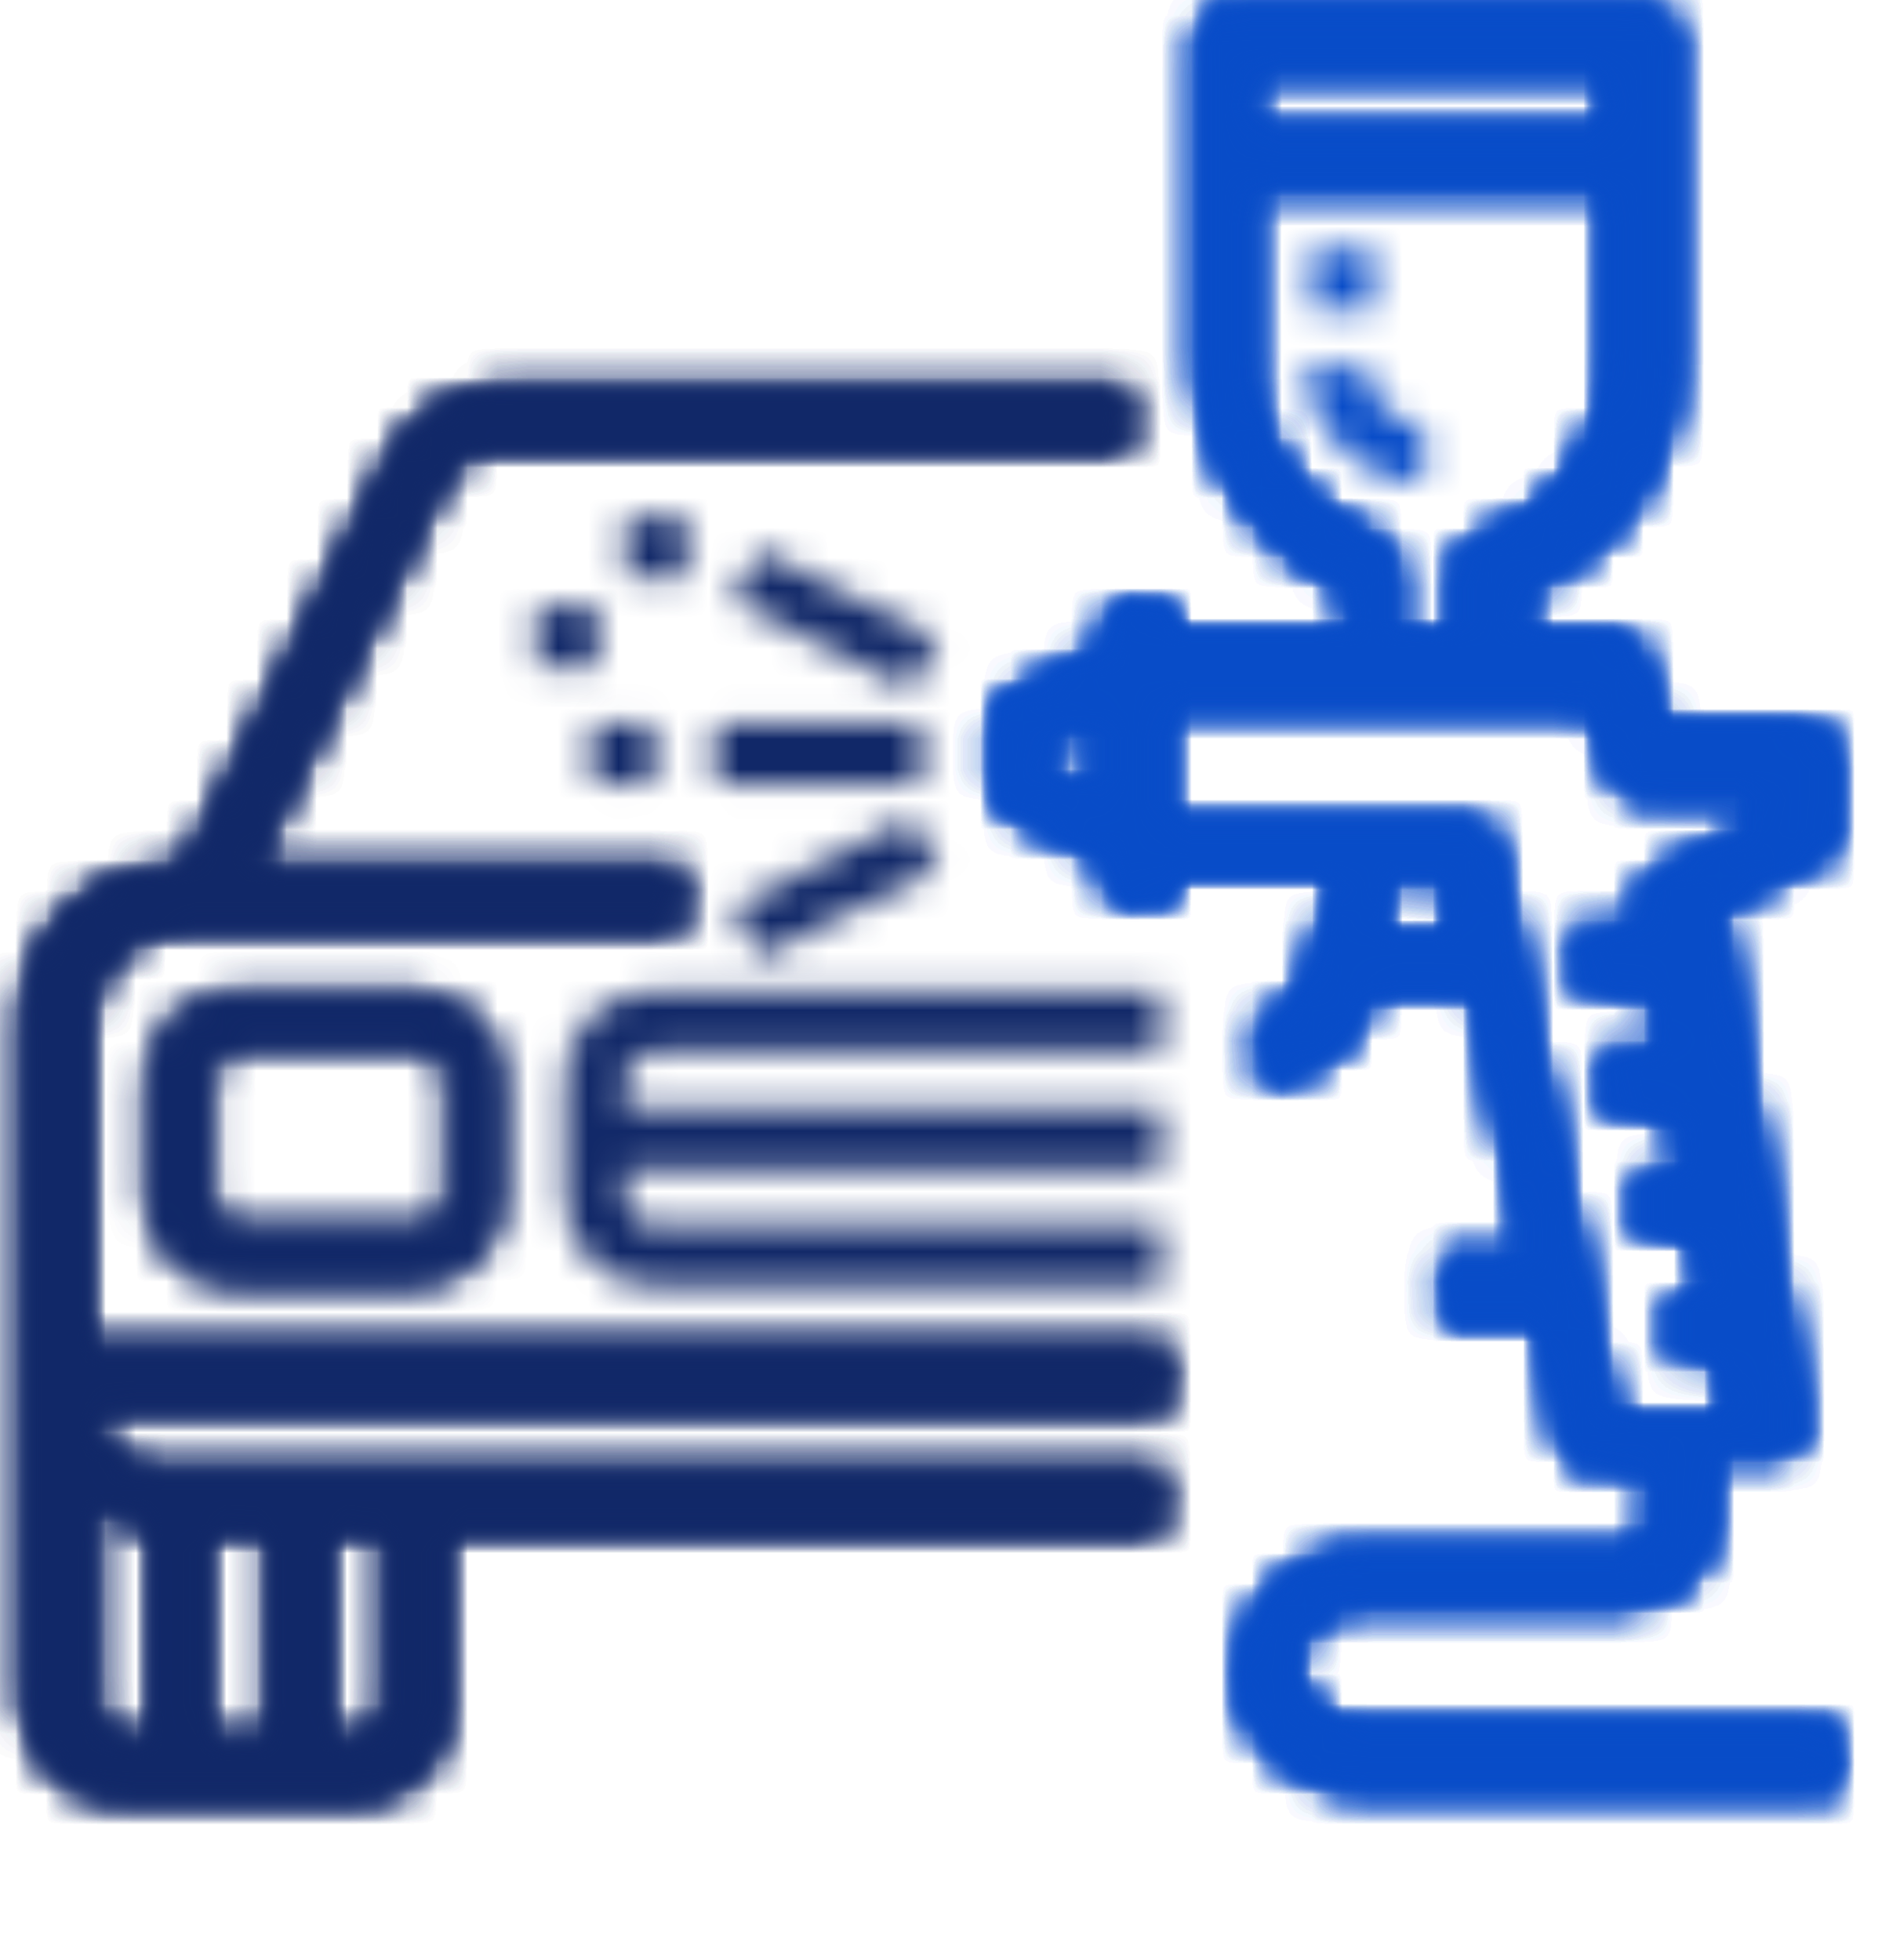 <svg width="63" height="65" viewBox="0 0 63 65" fill="none" xmlns="http://www.w3.org/2000/svg">
<mask id="mask0_160_309" style="mask-type:luminance" maskUnits="userSpaceOnUse" x="0" y="12" width="39" height="48">
<path d="M3.912 59.675H11.866C13.53 59.675 14.825 58.38 14.825 56.715V50.796H38.501V48.761H13.715H5.762C5.577 48.761 5.392 48.761 5.207 48.761H5.022C4.837 48.761 4.837 48.761 4.652 48.577H4.467C4.282 48.577 4.282 48.392 4.097 48.392C4.097 48.392 4.097 48.392 3.912 48.392C3.727 48.207 3.727 48.207 3.542 48.022C3.357 47.837 3.357 47.837 3.357 47.652V47.467C3.357 47.282 3.172 47.282 3.172 47.097V46.912C3.172 46.912 3.172 46.912 3.172 46.727H38.686V44.692H2.987V33.779C2.987 32.114 4.282 30.819 5.947 30.819H6.871H21.669H22.594V28.785H21.669H8.351L14.64 16.021C15.01 15.282 15.565 14.912 16.49 14.912H37.392V12.877H16.49C15.01 12.877 13.715 13.802 12.976 15.097L6.132 28.785H5.762C2.987 28.785 0.767 31.004 0.767 33.779V45.617V56.53C0.952 58.38 2.247 59.675 3.912 59.675ZM10.756 50.796H12.79V56.715C12.79 57.27 12.421 57.64 11.866 57.64H10.941V50.796H10.756ZM6.871 50.796H8.906V57.64H6.871V50.796ZM2.987 49.686C2.987 49.686 2.987 49.871 2.987 49.686C3.172 49.871 3.357 49.871 3.357 49.871C3.542 50.056 3.727 50.056 3.912 50.241C4.097 50.241 4.097 50.241 4.282 50.426C4.467 50.426 4.652 50.611 4.837 50.611H5.022V57.64H4.097C3.542 57.64 3.172 57.27 3.172 56.715V49.686H2.987V49.686Z" fill="white"/>
</mask>
<g mask="url(#mask0_160_309)">
<path d="M126.177 -40.765H-2.377V87.791H126.177V-40.765Z" fill="#112868"/>
</g>
<mask id="mask1_160_309" style="mask-type:luminance" maskUnits="userSpaceOnUse" x="0" y="12" width="39" height="48">
<path d="M3.912 59.675H11.866C13.53 59.675 14.825 58.38 14.825 56.715V50.796H38.501V48.761H13.715H5.762C5.577 48.761 5.392 48.761 5.207 48.761H5.022C4.837 48.761 4.837 48.761 4.652 48.577H4.467C4.282 48.577 4.282 48.392 4.097 48.392C4.097 48.392 4.097 48.392 3.912 48.392C3.727 48.207 3.727 48.207 3.542 48.022C3.357 47.837 3.357 47.837 3.357 47.652V47.467C3.357 47.282 3.172 47.282 3.172 47.097V46.912C3.172 46.912 3.172 46.912 3.172 46.727H38.686V44.692H2.987V33.779C2.987 32.114 4.282 30.819 5.947 30.819H6.871H21.669H22.594V28.785H21.669H8.351L14.64 16.021C15.01 15.282 15.565 14.912 16.49 14.912H37.392V12.877H16.49C15.01 12.877 13.715 13.802 12.976 15.097L6.132 28.785H5.762C2.987 28.785 0.767 31.004 0.767 33.779V45.617V56.53C0.952 58.38 2.247 59.675 3.912 59.675ZM10.756 50.796H12.79V56.715C12.79 57.27 12.421 57.64 11.866 57.64H10.941V50.796H10.756ZM6.871 50.796H8.906V57.64H6.871V50.796ZM2.987 49.686C2.987 49.686 2.987 49.871 2.987 49.686C3.172 49.871 3.357 49.871 3.357 49.871C3.542 50.056 3.727 50.056 3.912 50.241C4.097 50.241 4.097 50.241 4.282 50.426C4.467 50.426 4.652 50.611 4.837 50.611H5.022V57.64H4.097C3.542 57.64 3.172 57.27 3.172 56.715V49.686H2.987V49.686Z" fill="white"/>
</mask>
<g mask="url(#mask1_160_309)">
<path d="M126.177 -40.765H-2.377V87.791H126.177V-40.765Z" fill="#112868"/>
</g>
<mask id="mask2_160_309" style="mask-type:luminance" maskUnits="userSpaceOnUse" x="0" y="12" width="39" height="48">
<path d="M3.912 59.675H11.866C13.53 59.675 14.825 58.38 14.825 56.715V50.796H38.501V48.761H13.715H5.762C5.577 48.761 5.392 48.761 5.207 48.761H5.022C4.837 48.761 4.837 48.761 4.652 48.577H4.467C4.282 48.577 4.282 48.392 4.097 48.392C4.097 48.392 4.097 48.392 3.912 48.392C3.727 48.207 3.727 48.207 3.542 48.022C3.357 47.837 3.357 47.837 3.357 47.652V47.467C3.357 47.282 3.172 47.282 3.172 47.097V46.912C3.172 46.912 3.172 46.912 3.172 46.727H38.686V44.692H2.987V33.779C2.987 32.114 4.282 30.819 5.947 30.819H6.871H21.669H22.594V28.785H21.669H8.351L14.64 16.021C15.01 15.282 15.565 14.912 16.49 14.912H37.392V12.877H16.49C15.01 12.877 13.715 13.802 12.976 15.097L6.132 28.785H5.762C2.987 28.785 0.767 31.004 0.767 33.779V45.617V56.53C0.952 58.38 2.247 59.675 3.912 59.675ZM10.756 50.796H12.79V56.715C12.79 57.27 12.421 57.64 11.866 57.64H10.941V50.796H10.756ZM6.871 50.796H8.906V57.64H6.871V50.796ZM2.987 49.686C2.987 49.686 2.987 49.871 2.987 49.686C3.172 49.871 3.357 49.871 3.357 49.871C3.542 50.056 3.727 50.056 3.912 50.241C4.097 50.241 4.097 50.241 4.282 50.426C4.467 50.426 4.652 50.611 4.837 50.611H5.022V57.64H4.097C3.542 57.64 3.172 57.27 3.172 56.715V49.686H2.987V49.686Z" fill="white"/>
</mask>
<g mask="url(#mask2_160_309)">
<path d="M126.177 -40.765H-2.377V87.791H126.177V-40.765Z" fill="#112868"/>
</g>
<mask id="mask3_160_309" style="mask-type:luminance" maskUnits="userSpaceOnUse" x="0" y="12" width="39" height="48">
<path d="M3.912 59.675H11.866C13.53 59.675 14.825 58.38 14.825 56.715V50.796H38.501V48.761H13.715H5.762C5.577 48.761 5.392 48.761 5.207 48.761H5.022C4.837 48.761 4.837 48.761 4.652 48.577H4.467C4.282 48.577 4.282 48.392 4.097 48.392C4.097 48.392 4.097 48.392 3.912 48.392C3.727 48.207 3.727 48.207 3.542 48.022C3.357 47.837 3.357 47.837 3.357 47.652V47.467C3.357 47.282 3.172 47.282 3.172 47.097V46.912C3.172 46.912 3.172 46.912 3.172 46.727H38.686V44.692H2.987V33.779C2.987 32.114 4.282 30.819 5.947 30.819H6.871H21.669H22.594V28.785H21.669H8.351L14.64 16.021C15.01 15.282 15.565 14.912 16.49 14.912H37.392V12.877H16.49C15.01 12.877 13.715 13.802 12.976 15.097L6.132 28.785H5.762C2.987 28.785 0.767 31.004 0.767 33.779V45.617V56.53C0.952 58.38 2.247 59.675 3.912 59.675ZM10.756 50.796H12.79V56.715C12.79 57.27 12.421 57.64 11.866 57.64H10.941V50.796H10.756ZM6.871 50.796H8.906V57.64H6.871V50.796ZM2.987 49.686C2.987 49.686 2.987 49.871 2.987 49.686C3.172 49.871 3.357 49.871 3.357 49.871C3.542 50.056 3.727 50.056 3.912 50.241C4.097 50.241 4.097 50.241 4.282 50.426C4.467 50.426 4.652 50.611 4.837 50.611H5.022V57.64H4.097C3.542 57.64 3.172 57.27 3.172 56.715V49.686H2.987V49.686Z" fill="white"/>
</mask>
<g mask="url(#mask3_160_309)">
<path d="M126.177 -40.765H-2.377V87.791H126.177V-40.765Z" fill="#112868"/>
</g>
<mask id="mask4_160_309" style="mask-type:luminance" maskUnits="userSpaceOnUse" x="18" y="32" width="21" height="11">
<path d="M21.669 34.889H38.501V32.854H21.669C20.004 32.854 18.71 34.149 18.71 35.813V39.698C18.71 41.363 20.004 42.657 21.669 42.657H38.501V40.623H21.669C21.114 40.623 20.744 40.253 20.744 39.698V38.773H38.501V36.738H20.744V35.813C20.744 35.259 21.114 34.889 21.669 34.889Z" fill="white"/>
</mask>
<g mask="url(#mask4_160_309)">
<path d="M126.177 -40.764H-2.377V87.791H126.177V-40.764Z" fill="#112868"/>
</g>
<mask id="mask5_160_309" style="mask-type:luminance" maskUnits="userSpaceOnUse" x="4" y="32" width="13" height="11">
<path d="M7.796 32.854C6.132 32.854 4.837 34.149 4.837 35.813V39.698C4.837 41.363 6.132 42.657 7.796 42.657H13.715C15.38 42.657 16.675 41.363 16.675 39.698V35.813C16.675 34.149 15.38 32.854 13.715 32.854H7.796ZM14.825 35.813V39.698C14.825 40.253 14.455 40.623 13.9 40.623H7.981C7.426 40.623 7.056 40.253 7.056 39.698V35.813C7.056 35.259 7.426 34.889 7.981 34.889H13.9C14.27 34.889 14.825 35.259 14.825 35.813Z" fill="white"/>
</mask>
<g mask="url(#mask5_160_309)">
<path d="M126.178 -40.764H-2.377V87.791H126.178V-40.764Z" fill="#112868"/>
</g>
<mask id="mask6_160_309" style="mask-type:luminance" maskUnits="userSpaceOnUse" x="4" y="32" width="13" height="11">
<path d="M7.796 32.854C6.132 32.854 4.837 34.149 4.837 35.813V39.698C4.837 41.363 6.132 42.657 7.796 42.657H13.715C15.38 42.657 16.675 41.363 16.675 39.698V35.813C16.675 34.149 15.38 32.854 13.715 32.854H7.796ZM14.825 35.813V39.698C14.825 40.253 14.455 40.623 13.9 40.623H7.981C7.426 40.623 7.056 40.253 7.056 39.698V35.813C7.056 35.259 7.426 34.889 7.981 34.889H13.9C14.27 34.889 14.825 35.259 14.825 35.813Z" fill="white"/>
</mask>
<g mask="url(#mask6_160_309)">
<path d="M126.178 -40.764H-2.377V87.791H126.178V-40.764Z" fill="#112868"/>
</g>
<mask id="mask7_160_309" style="mask-type:luminance" maskUnits="userSpaceOnUse" x="32" y="0" width="29" height="60">
<path d="M59.403 23.976H55.149L54.409 21.757C54.224 21.387 53.854 21.017 53.484 21.017H50.524V19.537C53.484 18.427 55.519 15.467 55.519 12.138V1.225C55.519 0.67 55.149 0.3 54.594 0.3H40.721C40.166 0.3 39.796 0.67 39.796 1.225V12.138C39.796 15.283 41.831 18.242 44.79 19.537V21.017H38.871V20.092H36.837V21.387L33.507 23.051C33.137 23.236 32.952 23.606 32.952 23.976V26.011C32.952 26.381 33.137 26.751 33.507 26.936L36.837 28.601V29.895H38.871V28.97H44.42L43.311 32.67C43.126 33.41 42.386 33.78 41.831 33.78V35.814C43.496 35.814 44.79 34.705 45.345 33.225L45.53 32.855H48.86L50.709 41.733H47.935V43.768H51.079L51.819 47.838C51.819 48.208 52.374 48.578 52.744 48.578H54.779V50.612C54.779 51.167 54.409 51.537 53.854 51.537H44.975C42.756 51.537 41.091 53.387 41.091 55.421C41.091 57.641 42.941 59.306 44.975 59.306H60.883V57.271H44.975C43.865 57.271 42.941 56.346 42.941 55.236C42.941 54.127 43.865 53.202 44.975 53.202H53.854C55.519 53.202 56.813 51.907 56.813 50.242V48.208H58.848C59.218 48.208 59.403 48.023 59.588 47.838C59.773 47.653 59.773 47.283 59.773 47.098L56.998 30.08L60.328 28.416C60.698 28.231 60.883 27.861 60.883 27.491V24.531C60.328 24.531 59.773 23.976 59.403 23.976ZM36.467 26.381L34.432 25.456V24.716L36.467 23.791V26.381ZM41.461 2.335H53.299V4.369H41.461V2.335ZM41.461 12.138V6.219H53.299V12.138C53.299 14.728 51.634 17.132 49.045 17.872C48.675 18.057 48.305 18.427 48.305 18.797V21.017H46.27V18.797C46.27 18.427 45.9 18.057 45.53 17.872C43.311 17.132 41.461 14.728 41.461 12.138ZM45.715 31.005L46.27 28.97H47.75L48.12 31.005H45.715ZM58.293 27.306L54.964 28.97C54.594 29.155 54.409 29.525 54.409 30.08L54.594 30.82H52.374V32.855H54.779L55.149 34.889H53.299V36.924H55.519L55.889 38.959H54.409V40.994H56.258L56.629 43.028H55.519V45.063H56.998L57.368 47.098H53.484L49.599 28.046C49.599 27.676 49.045 27.306 48.675 27.306H38.686V23.421H45.53H49.415H52.744L53.484 25.641C53.669 26.011 54.039 26.381 54.409 26.381H58.293V27.306Z" fill="white"/>
</mask>
<g mask="url(#mask7_160_309)">
<path d="M126.177 -40.764H-2.377V87.791H126.177V-40.764Z" fill="#084CC8"/>
</g>
<mask id="mask8_160_309" style="mask-type:luminance" maskUnits="userSpaceOnUse" x="32" y="0" width="29" height="60">
<path d="M59.403 23.976H55.149L54.409 21.757C54.224 21.387 53.854 21.017 53.484 21.017H50.524V19.537C53.484 18.427 55.519 15.467 55.519 12.138V1.225C55.519 0.67 55.149 0.3 54.594 0.3H40.721C40.166 0.3 39.796 0.67 39.796 1.225V12.138C39.796 15.283 41.831 18.242 44.79 19.537V21.017H38.871V20.092H36.837V21.387L33.507 23.051C33.137 23.236 32.952 23.606 32.952 23.976V26.011C32.952 26.381 33.137 26.751 33.507 26.936L36.837 28.601V29.895H38.871V28.97H44.42L43.311 32.67C43.126 33.41 42.386 33.78 41.831 33.78V35.814C43.496 35.814 44.79 34.705 45.345 33.225L45.53 32.855H48.86L50.709 41.733H47.935V43.768H51.079L51.819 47.838C51.819 48.208 52.374 48.578 52.744 48.578H54.779V50.612C54.779 51.167 54.409 51.537 53.854 51.537H44.975C42.756 51.537 41.091 53.387 41.091 55.421C41.091 57.641 42.941 59.306 44.975 59.306H60.883V57.271H44.975C43.865 57.271 42.941 56.346 42.941 55.236C42.941 54.127 43.865 53.202 44.975 53.202H53.854C55.519 53.202 56.813 51.907 56.813 50.242V48.208H58.848C59.218 48.208 59.403 48.023 59.588 47.838C59.773 47.653 59.773 47.283 59.773 47.098L56.998 30.08L60.328 28.416C60.698 28.231 60.883 27.861 60.883 27.491V24.531C60.328 24.531 59.773 23.976 59.403 23.976ZM36.467 26.381L34.432 25.456V24.716L36.467 23.791V26.381ZM41.461 2.335H53.299V4.369H41.461V2.335ZM41.461 12.138V6.219H53.299V12.138C53.299 14.728 51.634 17.132 49.045 17.872C48.675 18.057 48.305 18.427 48.305 18.797V21.017H46.27V18.797C46.27 18.427 45.9 18.057 45.53 17.872C43.311 17.132 41.461 14.728 41.461 12.138ZM45.715 31.005L46.27 28.97H47.75L48.12 31.005H45.715ZM58.293 27.306L54.964 28.97C54.594 29.155 54.409 29.525 54.409 30.08L54.594 30.82H52.374V32.855H54.779L55.149 34.889H53.299V36.924H55.519L55.889 38.959H54.409V40.994H56.258L56.629 43.028H55.519V45.063H56.998L57.368 47.098H53.484L49.599 28.046C49.599 27.676 49.045 27.306 48.675 27.306H38.686V23.421H45.53H49.415H52.744L53.484 25.641C53.669 26.011 54.039 26.381 54.409 26.381H58.293V27.306Z" fill="white"/>
</mask>
<g mask="url(#mask8_160_309)">
<path d="M126.177 -40.764H-2.377V87.791H126.177V-40.764Z" fill="#084CC8"/>
</g>
<mask id="mask9_160_309" style="mask-type:luminance" maskUnits="userSpaceOnUse" x="32" y="0" width="29" height="60">
<path d="M59.403 23.976H55.149L54.409 21.757C54.224 21.387 53.854 21.017 53.484 21.017H50.524V19.537C53.484 18.427 55.519 15.467 55.519 12.138V1.225C55.519 0.67 55.149 0.3 54.594 0.3H40.721C40.166 0.3 39.796 0.67 39.796 1.225V12.138C39.796 15.283 41.831 18.242 44.79 19.537V21.017H38.871V20.092H36.837V21.387L33.507 23.051C33.137 23.236 32.952 23.606 32.952 23.976V26.011C32.952 26.381 33.137 26.751 33.507 26.936L36.837 28.601V29.895H38.871V28.97H44.42L43.311 32.67C43.126 33.41 42.386 33.78 41.831 33.78V35.814C43.496 35.814 44.79 34.705 45.345 33.225L45.53 32.855H48.86L50.709 41.733H47.935V43.768H51.079L51.819 47.838C51.819 48.208 52.374 48.578 52.744 48.578H54.779V50.612C54.779 51.167 54.409 51.537 53.854 51.537H44.975C42.756 51.537 41.091 53.387 41.091 55.421C41.091 57.641 42.941 59.306 44.975 59.306H60.883V57.271H44.975C43.865 57.271 42.941 56.346 42.941 55.236C42.941 54.127 43.865 53.202 44.975 53.202H53.854C55.519 53.202 56.813 51.907 56.813 50.242V48.208H58.848C59.218 48.208 59.403 48.023 59.588 47.838C59.773 47.653 59.773 47.283 59.773 47.098L56.998 30.08L60.328 28.416C60.698 28.231 60.883 27.861 60.883 27.491V24.531C60.328 24.531 59.773 23.976 59.403 23.976ZM36.467 26.381L34.432 25.456V24.716L36.467 23.791V26.381ZM41.461 2.335H53.299V4.369H41.461V2.335ZM41.461 12.138V6.219H53.299V12.138C53.299 14.728 51.634 17.132 49.045 17.872C48.675 18.057 48.305 18.427 48.305 18.797V21.017H46.27V18.797C46.27 18.427 45.9 18.057 45.53 17.872C43.311 17.132 41.461 14.728 41.461 12.138ZM45.715 31.005L46.27 28.97H47.75L48.12 31.005H45.715ZM58.293 27.306L54.964 28.97C54.594 29.155 54.409 29.525 54.409 30.08L54.594 30.82H52.374V32.855H54.779L55.149 34.889H53.299V36.924H55.519L55.889 38.959H54.409V40.994H56.258L56.629 43.028H55.519V45.063H56.998L57.368 47.098H53.484L49.599 28.046C49.599 27.676 49.045 27.306 48.675 27.306H38.686V23.421H45.53H49.415H52.744L53.484 25.641C53.669 26.011 54.039 26.381 54.409 26.381H58.293V27.306Z" fill="white"/>
</mask>
<g mask="url(#mask9_160_309)">
<path d="M126.177 -40.764H-2.377V87.791H126.177V-40.764Z" fill="#084CC8"/>
</g>
<mask id="mask10_160_309" style="mask-type:luminance" maskUnits="userSpaceOnUse" x="32" y="0" width="29" height="60">
<path d="M59.403 23.976H55.149L54.409 21.757C54.224 21.387 53.854 21.017 53.484 21.017H50.524V19.537C53.484 18.427 55.519 15.467 55.519 12.138V1.225C55.519 0.67 55.149 0.3 54.594 0.3H40.721C40.166 0.3 39.796 0.67 39.796 1.225V12.138C39.796 15.283 41.831 18.242 44.79 19.537V21.017H38.871V20.092H36.837V21.387L33.507 23.051C33.137 23.236 32.952 23.606 32.952 23.976V26.011C32.952 26.381 33.137 26.751 33.507 26.936L36.837 28.601V29.895H38.871V28.97H44.42L43.311 32.67C43.126 33.41 42.386 33.78 41.831 33.78V35.814C43.496 35.814 44.79 34.705 45.345 33.225L45.53 32.855H48.86L50.709 41.733H47.935V43.768H51.079L51.819 47.838C51.819 48.208 52.374 48.578 52.744 48.578H54.779V50.612C54.779 51.167 54.409 51.537 53.854 51.537H44.975C42.756 51.537 41.091 53.387 41.091 55.421C41.091 57.641 42.941 59.306 44.975 59.306H60.883V57.271H44.975C43.865 57.271 42.941 56.346 42.941 55.236C42.941 54.127 43.865 53.202 44.975 53.202H53.854C55.519 53.202 56.813 51.907 56.813 50.242V48.208H58.848C59.218 48.208 59.403 48.023 59.588 47.838C59.773 47.653 59.773 47.283 59.773 47.098L56.998 30.08L60.328 28.416C60.698 28.231 60.883 27.861 60.883 27.491V24.531C60.328 24.531 59.773 23.976 59.403 23.976ZM36.467 26.381L34.432 25.456V24.716L36.467 23.791V26.381ZM41.461 2.335H53.299V4.369H41.461V2.335ZM41.461 12.138V6.219H53.299V12.138C53.299 14.728 51.634 17.132 49.045 17.872C48.675 18.057 48.305 18.427 48.305 18.797V21.017H46.27V18.797C46.27 18.427 45.9 18.057 45.53 17.872C43.311 17.132 41.461 14.728 41.461 12.138ZM45.715 31.005L46.27 28.97H47.75L48.12 31.005H45.715ZM58.293 27.306L54.964 28.97C54.594 29.155 54.409 29.525 54.409 30.08L54.594 30.82H52.374V32.855H54.779L55.149 34.889H53.299V36.924H55.519L55.889 38.959H54.409V40.994H56.258L56.629 43.028H55.519V45.063H56.998L57.368 47.098H53.484L49.599 28.046C49.599 27.676 49.045 27.306 48.675 27.306H38.686V23.421H45.53H49.415H52.744L53.484 25.641C53.669 26.011 54.039 26.381 54.409 26.381H58.293V27.306Z" fill="white"/>
</mask>
<g mask="url(#mask10_160_309)">
<path d="M126.177 -40.764H-2.377V87.791H126.177V-40.764Z" fill="#084CC8"/>
</g>
<mask id="mask11_160_309" style="mask-type:luminance" maskUnits="userSpaceOnUse" x="32" y="0" width="29" height="60">
<path d="M59.403 23.976H55.149L54.409 21.757C54.224 21.387 53.854 21.017 53.484 21.017H50.524V19.537C53.484 18.427 55.519 15.467 55.519 12.138V1.225C55.519 0.67 55.149 0.3 54.594 0.3H40.721C40.166 0.3 39.796 0.67 39.796 1.225V12.138C39.796 15.283 41.831 18.242 44.79 19.537V21.017H38.871V20.092H36.837V21.387L33.507 23.051C33.137 23.236 32.952 23.606 32.952 23.976V26.011C32.952 26.381 33.137 26.751 33.507 26.936L36.837 28.601V29.895H38.871V28.97H44.42L43.311 32.67C43.126 33.41 42.386 33.78 41.831 33.78V35.814C43.496 35.814 44.79 34.705 45.345 33.225L45.53 32.855H48.86L50.709 41.733H47.935V43.768H51.079L51.819 47.838C51.819 48.208 52.374 48.578 52.744 48.578H54.779V50.612C54.779 51.167 54.409 51.537 53.854 51.537H44.975C42.756 51.537 41.091 53.387 41.091 55.421C41.091 57.641 42.941 59.306 44.975 59.306H60.883V57.271H44.975C43.865 57.271 42.941 56.346 42.941 55.236C42.941 54.127 43.865 53.202 44.975 53.202H53.854C55.519 53.202 56.813 51.907 56.813 50.242V48.208H58.848C59.218 48.208 59.403 48.023 59.588 47.838C59.773 47.653 59.773 47.283 59.773 47.098L56.998 30.08L60.328 28.416C60.698 28.231 60.883 27.861 60.883 27.491V24.531C60.328 24.531 59.773 23.976 59.403 23.976ZM36.467 26.381L34.432 25.456V24.716L36.467 23.791V26.381ZM41.461 2.335H53.299V4.369H41.461V2.335ZM41.461 12.138V6.219H53.299V12.138C53.299 14.728 51.634 17.132 49.045 17.872C48.675 18.057 48.305 18.427 48.305 18.797V21.017H46.27V18.797C46.27 18.427 45.9 18.057 45.53 17.872C43.311 17.132 41.461 14.728 41.461 12.138ZM45.715 31.005L46.27 28.97H47.75L48.12 31.005H45.715ZM58.293 27.306L54.964 28.97C54.594 29.155 54.409 29.525 54.409 30.08L54.594 30.82H52.374V32.855H54.779L55.149 34.889H53.299V36.924H55.519L55.889 38.959H54.409V40.994H56.258L56.629 43.028H55.519V45.063H56.998L57.368 47.098H53.484L49.599 28.046C49.599 27.676 49.045 27.306 48.675 27.306H38.686V23.421H45.53H49.415H52.744L53.484 25.641C53.669 26.011 54.039 26.381 54.409 26.381H58.293V27.306Z" fill="white"/>
</mask>
<g mask="url(#mask11_160_309)">
<path d="M126.177 -40.764H-2.377V87.791H126.177V-40.764Z" fill="#084CC8"/>
</g>
<mask id="mask12_160_309" style="mask-type:luminance" maskUnits="userSpaceOnUse" x="32" y="0" width="29" height="60">
<path d="M59.403 23.976H55.149L54.409 21.757C54.224 21.387 53.854 21.017 53.484 21.017H50.524V19.537C53.484 18.427 55.519 15.467 55.519 12.138V1.225C55.519 0.67 55.149 0.3 54.594 0.3H40.721C40.166 0.3 39.796 0.67 39.796 1.225V12.138C39.796 15.283 41.831 18.242 44.79 19.537V21.017H38.871V20.092H36.837V21.387L33.507 23.051C33.137 23.236 32.952 23.606 32.952 23.976V26.011C32.952 26.381 33.137 26.751 33.507 26.936L36.837 28.601V29.895H38.871V28.97H44.42L43.311 32.67C43.126 33.41 42.386 33.78 41.831 33.78V35.814C43.496 35.814 44.79 34.705 45.345 33.225L45.53 32.855H48.86L50.709 41.733H47.935V43.768H51.079L51.819 47.838C51.819 48.208 52.374 48.578 52.744 48.578H54.779V50.612C54.779 51.167 54.409 51.537 53.854 51.537H44.975C42.756 51.537 41.091 53.387 41.091 55.421C41.091 57.641 42.941 59.306 44.975 59.306H60.883V57.271H44.975C43.865 57.271 42.941 56.346 42.941 55.236C42.941 54.127 43.865 53.202 44.975 53.202H53.854C55.519 53.202 56.813 51.907 56.813 50.242V48.208H58.848C59.218 48.208 59.403 48.023 59.588 47.838C59.773 47.653 59.773 47.283 59.773 47.098L56.998 30.08L60.328 28.416C60.698 28.231 60.883 27.861 60.883 27.491V24.531C60.328 24.531 59.773 23.976 59.403 23.976ZM36.467 26.381L34.432 25.456V24.716L36.467 23.791V26.381ZM41.461 2.335H53.299V4.369H41.461V2.335ZM41.461 12.138V6.219H53.299V12.138C53.299 14.728 51.634 17.132 49.045 17.872C48.675 18.057 48.305 18.427 48.305 18.797V21.017H46.27V18.797C46.27 18.427 45.9 18.057 45.53 17.872C43.311 17.132 41.461 14.728 41.461 12.138ZM45.715 31.005L46.27 28.97H47.75L48.12 31.005H45.715ZM58.293 27.306L54.964 28.97C54.594 29.155 54.409 29.525 54.409 30.08L54.594 30.82H52.374V32.855H54.779L55.149 34.889H53.299V36.924H55.519L55.889 38.959H54.409V40.994H56.258L56.629 43.028H55.519V45.063H56.998L57.368 47.098H53.484L49.599 28.046C49.599 27.676 49.045 27.306 48.675 27.306H38.686V23.421H45.53H49.415H52.744L53.484 25.641C53.669 26.011 54.039 26.381 54.409 26.381H58.293V27.306Z" fill="white"/>
</mask>
<g mask="url(#mask12_160_309)">
<path d="M126.177 -40.764H-2.377V87.791H126.177V-40.764Z" fill="#084CC8"/>
</g>
<mask id="mask13_160_309" style="mask-type:luminance" maskUnits="userSpaceOnUse" x="23" y="23" width="8" height="4">
<path d="M30.548 23.975H23.704V26.01H30.548V23.975Z" fill="white"/>
</mask>
<g mask="url(#mask13_160_309)">
<path d="M126.177 -40.765H-2.377V87.79H126.177V-40.765Z" fill="#112868"/>
</g>
<mask id="mask14_160_309" style="mask-type:luminance" maskUnits="userSpaceOnUse" x="24" y="18" width="8" height="5">
<path d="M24.259 19.906L30.178 22.866L31.102 21.201L25.184 18.241L24.259 19.906Z" fill="white"/>
</mask>
<g mask="url(#mask14_160_309)">
<path d="M126.177 -40.764H-2.377V87.791H126.177V-40.764Z" fill="#112868"/>
</g>
<mask id="mask15_160_309" style="mask-type:luminance" maskUnits="userSpaceOnUse" x="24" y="27" width="8" height="5">
<path d="M24.259 30.079L25.184 31.744L31.102 28.784L30.178 27.12L24.259 30.079Z" fill="white"/>
</mask>
<g mask="url(#mask15_160_309)">
<path d="M126.177 -40.765H-2.377V87.79H126.177V-40.765Z" fill="#112868"/>
</g>
<mask id="mask16_160_309" style="mask-type:luminance" maskUnits="userSpaceOnUse" x="19" y="23" width="3" height="4">
<path d="M21.669 23.975H19.634V26.01H21.669V23.975Z" fill="white"/>
</mask>
<g mask="url(#mask16_160_309)">
<path d="M126.177 -40.765H-2.377V87.79H126.177V-40.765Z" fill="#112868"/>
</g>
<mask id="mask17_160_309" style="mask-type:luminance" maskUnits="userSpaceOnUse" x="20" y="17" width="3" height="3">
<path d="M22.779 17.131H20.744V19.166H22.779V17.131Z" fill="white"/>
</mask>
<g mask="url(#mask17_160_309)">
<path d="M126.177 -40.764H-2.377V87.791H126.177V-40.764Z" fill="#112868"/>
</g>
<mask id="mask18_160_309" style="mask-type:luminance" maskUnits="userSpaceOnUse" x="17" y="20" width="3" height="3">
<path d="M19.819 20.091H17.785V22.125H19.819V20.091Z" fill="white"/>
</mask>
<g mask="url(#mask18_160_309)">
<path d="M126.177 -40.764H-2.377V87.791H126.177V-40.764Z" fill="#112868"/>
</g>
<mask id="mask19_160_309" style="mask-type:luminance" maskUnits="userSpaceOnUse" x="43" y="12" width="5" height="5">
<path d="M47.38 14.172C46.27 14.172 45.345 13.247 45.345 12.137H43.311C43.311 14.357 45.16 16.022 47.195 16.022V14.172H47.38Z" fill="white"/>
</mask>
<g mask="url(#mask19_160_309)">
<path d="M126.177 -40.765H-2.377V87.791H126.177V-40.765Z" fill="#084CC8"/>
</g>
<mask id="mask20_160_309" style="mask-type:luminance" maskUnits="userSpaceOnUse" x="43" y="8" width="3" height="3">
<path d="M45.53 8.252H43.496V10.287H45.53V8.252Z" fill="white"/>
</mask>
<g mask="url(#mask20_160_309)">
<path d="M126.177 -40.765H-2.377V87.79H126.177V-40.765Z" fill="#084CC8"/>
</g>
</svg>
